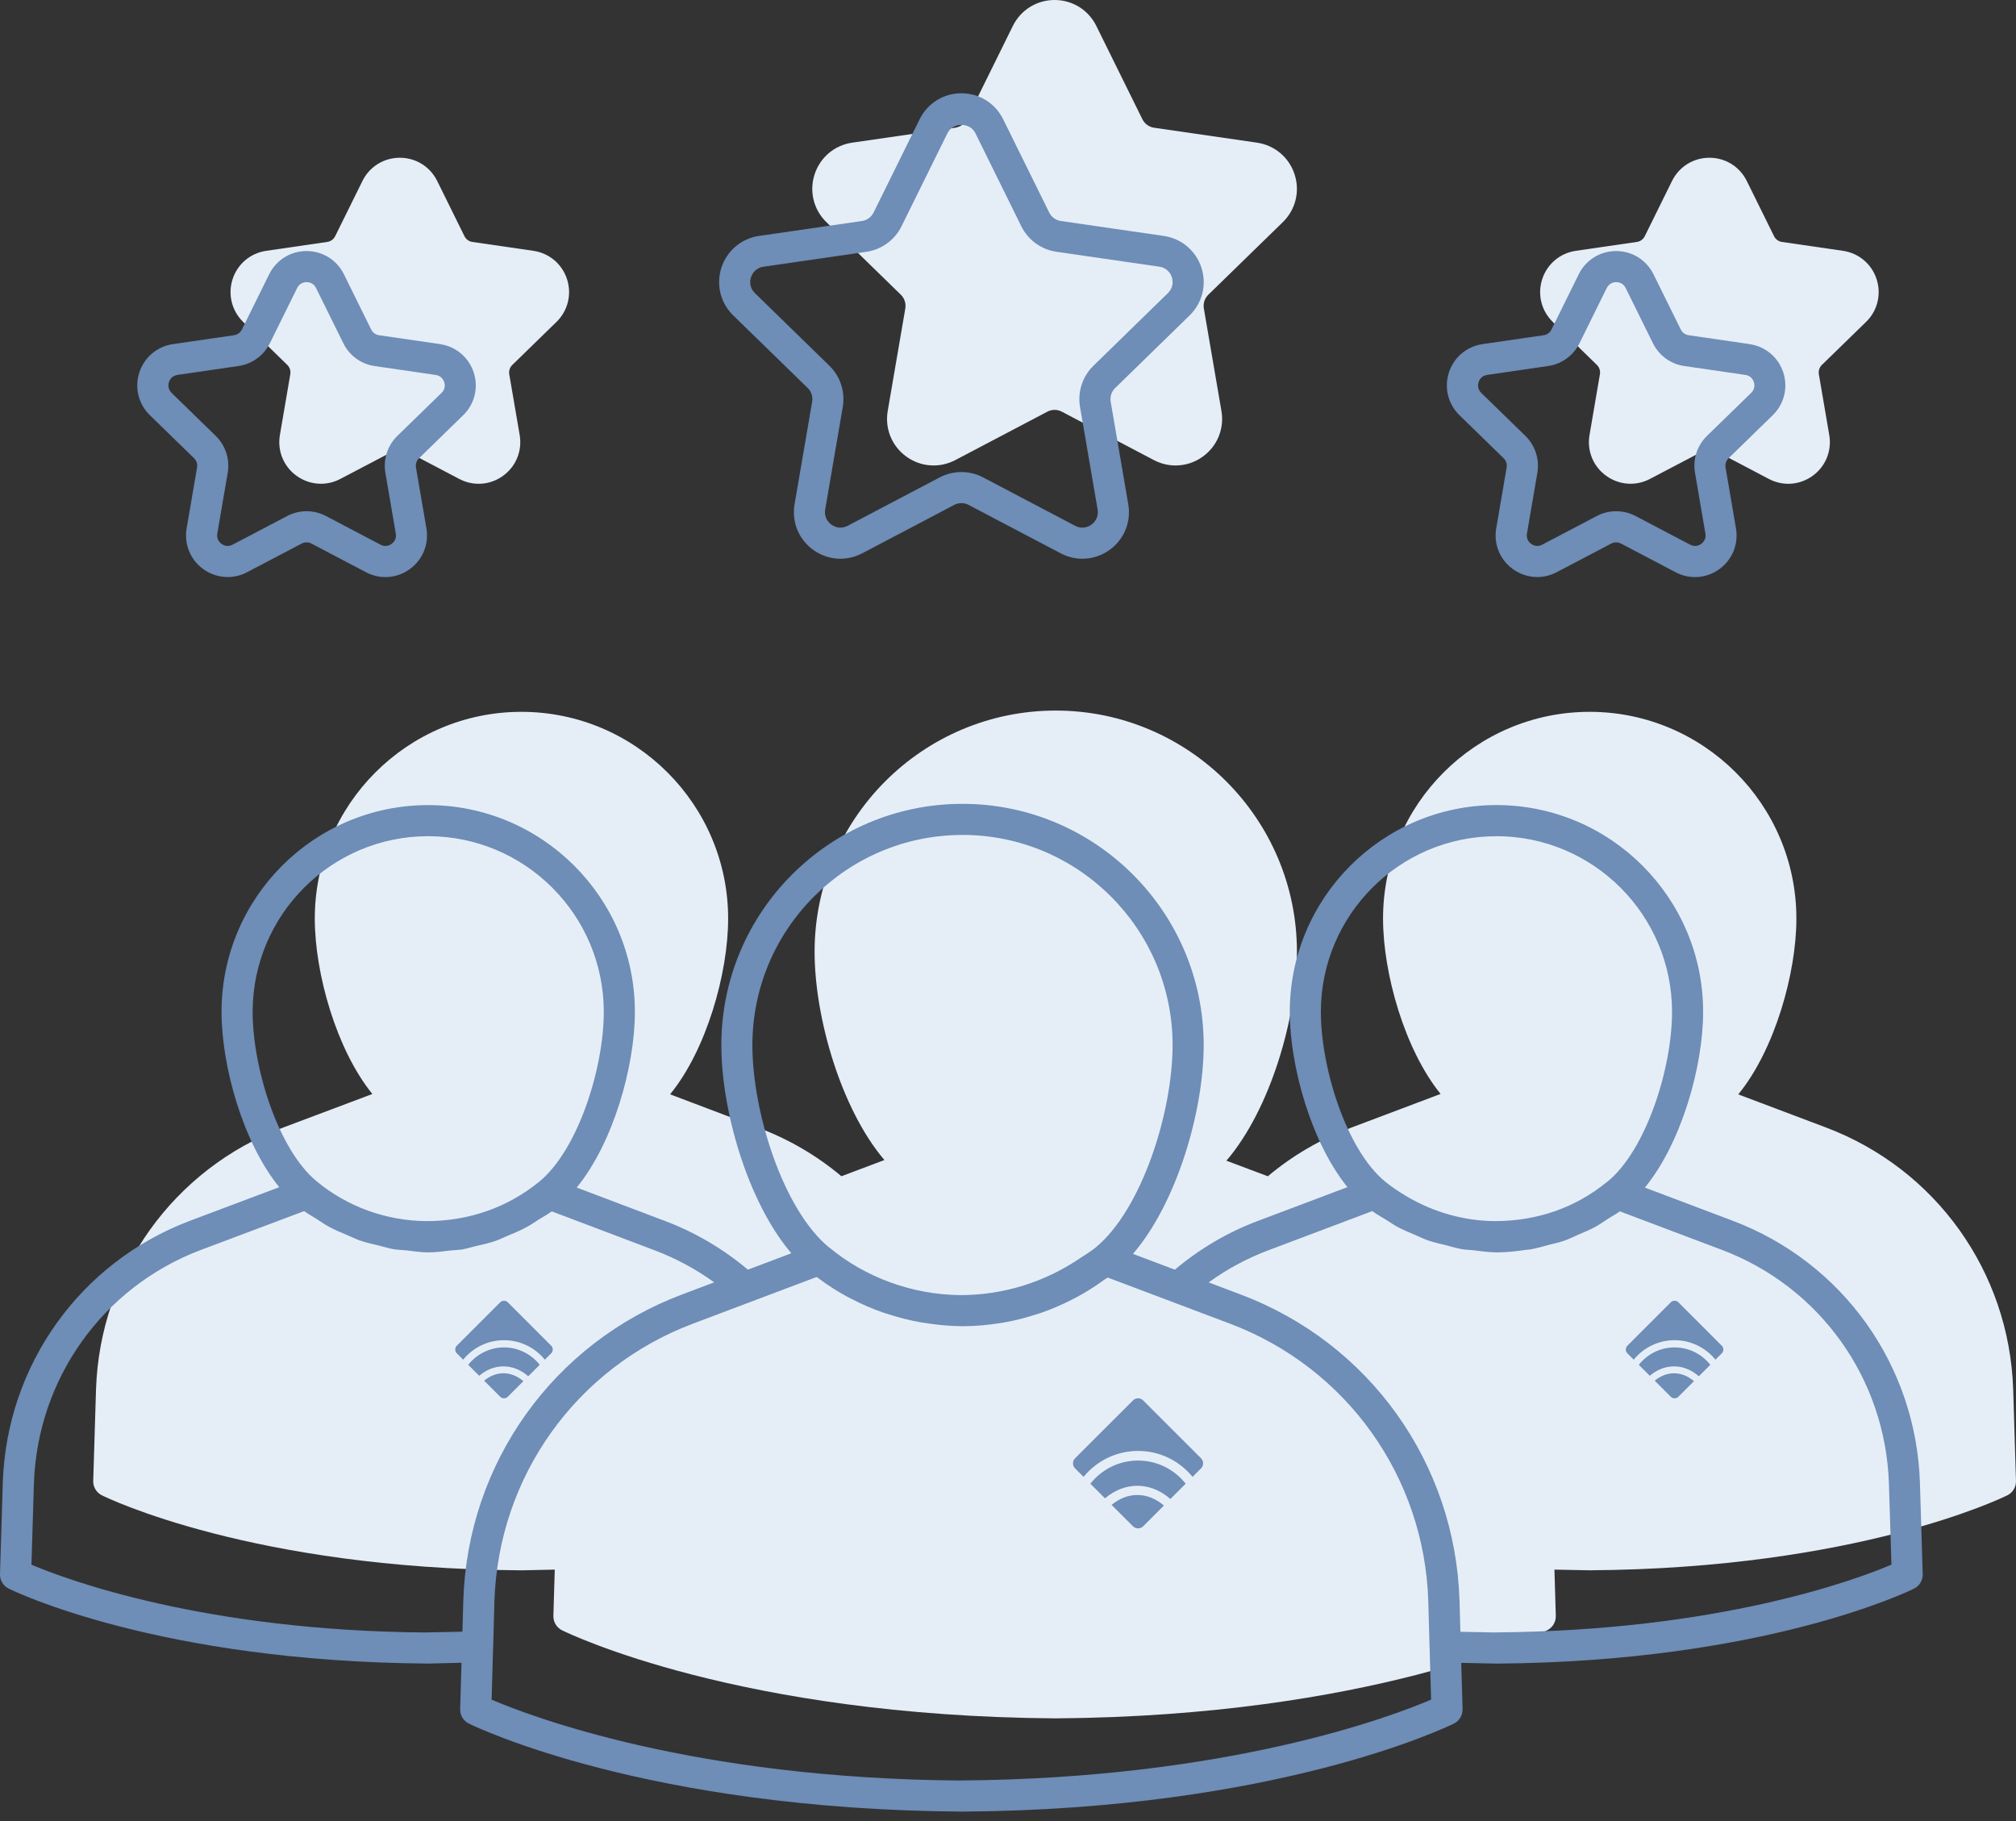 <svg xmlns="http://www.w3.org/2000/svg" width="62" height="56" viewBox="0 0 62 56" fill="none"><rect x="0" y="0" width="62" height="56" fill="#333333" stroke="none"/><path d="M61.999 45.539L61.913 42.719C61.913 42.719 61.913 42.719 61.913 42.717C61.792 39.107 59.535 35.95 56.164 34.675L53.459 33.654C54.576 32.289 55.246 29.938 55.246 28.248C55.246 24.742 52.394 21.89 48.888 21.89C45.382 21.89 42.534 24.742 42.534 28.248C42.534 29.931 43.198 32.276 44.304 33.64L41.561 34.675C40.616 35.029 39.753 35.532 38.991 36.172L37.717 35.693C39.071 34.115 39.886 31.29 39.886 29.27C39.886 25.179 36.558 21.851 32.467 21.851C28.376 21.851 25.052 25.179 25.052 29.27C25.052 31.28 25.859 34.096 27.199 35.673L25.877 36.171C25.115 35.531 24.253 35.029 23.31 34.675L20.608 33.652C21.724 32.287 22.393 29.937 22.393 28.248C22.393 24.742 19.541 21.89 16.035 21.89C12.529 21.89 9.681 24.742 9.681 28.248C9.681 29.932 10.345 32.278 11.452 33.642L8.703 34.676C5.332 35.952 3.075 39.108 2.953 42.72L2.867 45.54C2.861 45.727 2.966 45.9 3.133 45.983C3.318 46.075 7.772 48.232 15.973 48.289H16.085C16.414 48.282 16.74 48.276 17.061 48.268L17.019 49.691C17.014 49.878 17.118 50.051 17.285 50.134C17.503 50.241 22.735 52.775 32.465 52.842C42.131 52.775 47.363 50.241 47.581 50.134C47.749 50.051 47.852 49.878 47.847 49.691L47.805 48.268C48.143 48.277 48.497 48.283 48.893 48.289C57.094 48.232 61.548 46.075 61.733 45.983C61.901 45.9 62.005 45.726 61.999 45.539Z" fill="#E5EEF7"></path><path d="M39.452 6.831C39.845 6.447 39.984 5.885 39.814 5.363C39.645 4.84 39.201 4.467 38.658 4.387L35.493 3.928C35.337 3.906 35.203 3.808 35.133 3.667L33.717 0.799C33.474 0.306 32.982 0 32.433 0C31.884 0 31.392 0.306 31.149 0.798L29.733 3.667C29.664 3.808 29.529 3.905 29.374 3.928L26.208 4.387C25.665 4.466 25.222 4.84 25.052 5.362C24.882 5.885 25.021 6.447 25.414 6.831L27.705 9.064C27.817 9.173 27.868 9.331 27.842 9.485L27.301 12.638C27.208 13.18 27.427 13.717 27.871 14.039C28.314 14.362 28.893 14.403 29.38 14.148L32.211 12.659C32.35 12.586 32.516 12.586 32.654 12.659L35.486 14.148C35.697 14.259 35.926 14.314 36.153 14.314C36.449 14.314 36.743 14.222 36.994 14.039C37.438 13.717 37.657 13.18 37.564 12.638L37.023 9.486C36.997 9.331 37.048 9.173 37.16 9.064L39.452 6.831Z" fill="#E5EEF7"></path><path d="M57.389 9.899C57.741 9.555 57.865 9.052 57.713 8.585C57.561 8.118 57.165 7.784 56.679 7.713L54.802 7.44C54.697 7.425 54.606 7.359 54.559 7.263L53.72 5.564C53.502 5.124 53.063 4.851 52.571 4.851C52.079 4.851 51.64 5.125 51.422 5.564L50.583 7.264C50.536 7.359 50.445 7.426 50.339 7.44L48.463 7.713C47.977 7.784 47.581 8.118 47.429 8.585C47.277 9.052 47.401 9.555 47.753 9.899L49.11 11.221C49.187 11.296 49.222 11.403 49.204 11.508L48.884 13.377C48.801 13.862 48.996 14.342 49.394 14.63C49.618 14.793 49.881 14.876 50.145 14.876C50.349 14.876 50.554 14.827 50.742 14.728L52.42 13.847C52.514 13.797 52.627 13.797 52.722 13.847L54.399 14.728C54.835 14.958 55.351 14.919 55.748 14.631C56.145 14.343 56.34 13.862 56.257 13.378L55.937 11.509C55.919 11.404 55.954 11.296 56.03 11.222L57.387 9.9L57.389 9.899Z" fill="#E5EEF7"></path><path d="M17.114 9.899C17.466 9.555 17.59 9.052 17.438 8.585C17.286 8.118 16.89 7.784 16.404 7.713L14.527 7.44C14.422 7.425 14.331 7.359 14.284 7.263L13.445 5.564C13.227 5.124 12.788 4.851 12.296 4.851C11.804 4.851 11.365 5.125 11.147 5.564L10.308 7.263C10.26 7.359 10.169 7.425 10.063 7.44L8.187 7.713C7.701 7.784 7.305 8.118 7.153 8.585C7.002 9.052 7.126 9.555 7.477 9.899L8.834 11.22C8.911 11.295 8.946 11.403 8.928 11.508L8.608 13.377C8.525 13.862 8.72 14.342 9.117 14.63C9.342 14.793 9.604 14.876 9.869 14.876C10.073 14.876 10.277 14.827 10.466 14.728L12.144 13.847C12.238 13.797 12.351 13.797 12.446 13.847L14.124 14.728C14.56 14.958 15.076 14.92 15.472 14.631C15.87 14.342 16.065 13.862 15.982 13.378L15.662 11.51C15.644 11.404 15.679 11.297 15.756 11.222L17.113 9.9L17.114 9.899Z" fill="#E5EEF7"></path><path d="M59.045 45.585C58.924 41.975 56.667 38.818 53.296 37.543L50.587 36.52C51.705 35.155 52.378 32.806 52.378 31.115C52.378 27.609 49.526 24.757 46.02 24.757C42.514 24.757 39.666 27.609 39.666 31.115C39.666 32.799 40.332 35.142 41.44 36.506L38.693 37.542C37.749 37.896 36.892 38.405 36.131 39.044L34.843 38.559C36.199 36.982 37.018 34.16 37.018 32.138C37.018 28.047 33.69 24.719 29.599 24.719C25.508 24.719 22.184 28.047 22.184 32.138C22.184 34.151 22.995 36.965 24.337 38.54L23.001 39.044C22.24 38.406 21.383 37.896 20.442 37.543L17.736 36.519C18.853 35.154 19.525 32.806 19.525 31.116C19.525 27.61 16.673 24.758 13.167 24.758C9.661 24.758 6.813 27.61 6.813 31.116C6.813 32.801 7.48 35.145 8.588 36.508L5.836 37.543C2.465 38.819 0.208 41.975 0.086 45.587L0 48.407C-0.006 48.595 0.099 48.767 0.266 48.851C0.451 48.943 4.905 51.1 13.176 51.157C13.521 51.151 13.856 51.141 14.193 51.132L14.152 52.559C14.147 52.746 14.251 52.919 14.418 53.002C14.636 53.109 19.868 55.643 29.598 55.71C39.264 55.643 44.496 53.109 44.714 53.002C44.882 52.919 44.985 52.746 44.98 52.559L44.939 51.135C45.278 51.144 45.628 51.152 46.025 51.158C54.226 51.101 58.68 48.944 58.865 48.852C59.033 48.769 59.137 48.596 59.131 48.408L59.045 45.585ZM46.02 25.714C48.999 25.714 51.422 28.137 51.422 31.116C51.422 32.854 50.626 35.362 49.44 36.335C49.437 36.338 49.432 36.337 49.429 36.34C48.464 37.132 47.286 37.551 45.968 37.551C45.004 37.544 44.062 37.268 43.24 36.778C43.016 36.643 42.797 36.499 42.591 36.329C41.413 35.36 40.622 32.852 40.622 31.117C40.622 28.138 43.043 25.715 46.02 25.715V25.714ZM29.599 25.675C33.163 25.675 36.062 28.574 36.062 32.138C36.062 34.214 35.106 37.215 33.683 38.373C33.538 38.491 33.378 38.581 33.225 38.686C32.157 39.412 30.889 39.827 29.533 39.827C28.053 39.81 26.621 39.289 25.501 38.36C25.498 38.358 25.495 38.358 25.492 38.356C24.084 37.195 23.139 34.205 23.139 32.139C23.139 28.575 26.036 25.676 29.598 25.676L29.599 25.675ZM13.168 25.714C16.146 25.714 18.569 28.137 18.569 31.116C18.569 32.857 17.77 35.372 16.581 36.341C15.606 37.133 14.426 37.551 13.113 37.551C11.88 37.542 10.684 37.109 9.743 36.331C9.742 36.331 9.74 36.329 9.739 36.328C8.561 35.359 7.77 32.851 7.77 31.116C7.77 28.137 10.191 25.714 13.168 25.714ZM13.114 50.201C6.275 50.153 2.049 48.574 0.967 48.117L1.043 45.619C1.152 42.396 3.166 39.577 6.174 38.439L9.355 37.243C9.477 37.335 9.614 37.405 9.742 37.488C9.864 37.566 9.981 37.65 10.108 37.719C10.296 37.822 10.494 37.904 10.692 37.987C10.818 38.04 10.939 38.102 11.068 38.147C11.261 38.214 11.462 38.257 11.662 38.305C11.811 38.341 11.955 38.389 12.107 38.415C12.232 38.436 12.362 38.437 12.488 38.45C12.714 38.475 12.937 38.511 13.168 38.513C13.408 38.513 13.643 38.478 13.88 38.451C13.989 38.439 14.101 38.44 14.209 38.423C14.343 38.401 14.471 38.358 14.602 38.327C14.819 38.277 15.037 38.23 15.247 38.157C15.358 38.119 15.462 38.065 15.57 38.02C15.785 37.932 15.998 37.844 16.203 37.732C16.327 37.665 16.442 37.582 16.561 37.507C16.697 37.421 16.839 37.348 16.969 37.251L20.105 38.438C20.774 38.689 21.396 39.023 21.964 39.434L20.974 39.808C17.019 41.297 14.38 44.991 14.248 49.221L14.221 50.176C13.868 50.186 13.505 50.193 13.114 50.199V50.201ZM29.532 54.753C21.331 54.696 16.311 52.778 15.119 52.267L15.165 50.663C15.165 50.663 15.167 50.657 15.167 50.653L15.205 49.25C15.324 45.41 17.721 42.056 21.312 40.704L25.112 39.27C25.129 39.283 25.148 39.291 25.165 39.304C25.449 39.516 25.746 39.708 26.056 39.876C26.099 39.899 26.143 39.921 26.187 39.943C26.501 40.105 26.824 40.247 27.16 40.363C27.196 40.375 27.233 40.385 27.269 40.397C27.621 40.513 27.982 40.606 28.352 40.67C28.368 40.673 28.384 40.674 28.399 40.676C28.791 40.741 29.191 40.779 29.598 40.783C29.986 40.783 30.371 40.748 30.751 40.688C30.771 40.685 30.792 40.683 30.812 40.68C31.174 40.62 31.529 40.529 31.877 40.416C31.917 40.403 31.957 40.393 31.997 40.379C32.328 40.266 32.648 40.127 32.96 39.968C33.012 39.942 33.064 39.917 33.115 39.889C33.414 39.728 33.7 39.546 33.975 39.344C34.004 39.323 34.038 39.308 34.066 39.286L37.82 40.702C41.411 42.055 43.808 45.409 43.926 49.247L43.964 50.652C43.964 50.652 43.966 50.658 43.966 50.662L44.012 52.266C42.819 52.777 37.791 54.695 29.529 54.752L29.532 54.753ZM45.974 50.201C45.61 50.194 45.259 50.188 44.913 50.179L44.886 49.221C44.755 44.993 42.115 41.299 38.161 39.81L37.171 39.436C37.738 39.024 38.361 38.69 39.031 38.439L42.203 37.243C42.337 37.343 42.485 37.42 42.627 37.509C42.738 37.579 42.845 37.656 42.961 37.719C43.142 37.818 43.333 37.897 43.524 37.977C43.66 38.035 43.791 38.101 43.931 38.149C44.106 38.209 44.288 38.247 44.468 38.292C44.635 38.334 44.797 38.386 44.968 38.415C45.077 38.433 45.19 38.433 45.3 38.446C45.539 38.474 45.777 38.511 46.023 38.513C46.331 38.513 46.635 38.478 46.937 38.434C46.974 38.429 47.011 38.43 47.048 38.424C47.247 38.391 47.439 38.332 47.633 38.281C47.78 38.242 47.93 38.214 48.073 38.165C48.239 38.109 48.395 38.031 48.555 37.961C48.717 37.891 48.88 37.826 49.035 37.742C49.19 37.659 49.334 37.558 49.482 37.461C49.592 37.389 49.711 37.33 49.817 37.251L52.96 38.437C55.969 39.575 57.983 42.393 58.092 45.615L58.169 48.116C57.09 48.574 52.873 50.152 45.976 50.199L45.974 50.201Z" fill="#6E8DB7"></path><path d="M35.157 43.065C35.071 42.978 34.929 42.978 34.844 43.065L33.064 44.843C32.978 44.929 32.978 45.071 33.064 45.156L33.324 45.416C33.721 44.929 34.325 44.618 35 44.618C35.676 44.618 36.279 44.929 36.676 45.416L36.935 45.156C37.022 45.071 37.022 44.929 36.935 44.843L35.157 43.065Z" fill="#6E8DB7"></path><path d="M34.185 46.277L34.844 46.936C34.93 47.021 35.071 47.021 35.157 46.936L35.795 46.297C35.547 46.086 35.267 45.973 34.978 45.973C34.698 45.973 34.428 46.079 34.185 46.277Z" fill="#6E8DB7"></path><path d="M34.999 44.914C34.405 44.914 33.875 45.193 33.533 45.626L33.983 46.076C34.28 45.824 34.62 45.69 34.977 45.69C35.342 45.69 35.691 45.832 35.994 46.096L36.464 45.626C36.122 45.193 35.593 44.914 34.999 44.914Z" fill="#6E8DB7"></path><path d="M51.617 40.048C51.553 39.984 51.447 39.984 51.383 40.048L50.048 41.383C49.984 41.447 49.984 41.553 50.048 41.617L50.243 41.812C50.54 41.447 50.993 41.213 51.5 41.213C52.007 41.213 52.46 41.447 52.757 41.812L52.952 41.617C53.016 41.553 53.016 41.447 52.952 41.383L51.617 40.048Z" fill="#6E8DB7"></path><path d="M50.889 42.458L51.383 42.952C51.447 43.016 51.553 43.016 51.617 42.952L52.096 42.473C51.91 42.315 51.7 42.23 51.483 42.23C51.273 42.23 51.07 42.309 50.889 42.458Z" fill="#6E8DB7"></path><path d="M51.5 41.435C51.054 41.435 50.657 41.645 50.4 41.97L50.737 42.307C50.961 42.118 51.216 42.018 51.483 42.018C51.757 42.018 52.019 42.124 52.246 42.322L52.599 41.97C52.342 41.645 51.945 41.435 51.5 41.435Z" fill="#6E8DB7"></path><path d="M15.617 40.048C15.553 39.984 15.447 39.984 15.383 40.048L14.048 41.383C13.984 41.447 13.984 41.553 14.048 41.617L14.243 41.812C14.54 41.447 14.993 41.213 15.5 41.213C16.007 41.213 16.46 41.447 16.757 41.812L16.952 41.617C17.016 41.553 17.016 41.447 16.952 41.383L15.617 40.048Z" fill="#6E8DB7"></path><path d="M14.889 42.458L15.383 42.952C15.447 43.016 15.553 43.016 15.617 42.952L16.096 42.473C15.91 42.315 15.7 42.23 15.483 42.23C15.273 42.23 15.07 42.309 14.889 42.458Z" fill="#6E8DB7"></path><path d="M15.5 41.435C15.054 41.435 14.657 41.645 14.4 41.97L14.737 42.307C14.961 42.118 15.216 42.018 15.483 42.018C15.757 42.018 16.019 42.124 16.246 42.322L16.599 41.97C16.342 41.645 15.945 41.435 15.5 41.435Z" fill="#6E8DB7"></path><path d="M35.791 7.255L32.626 6.796C32.471 6.774 32.337 6.676 32.267 6.535L30.851 3.667C30.608 3.174 30.116 2.868 29.567 2.868C29.018 2.868 28.526 3.174 28.283 3.666L26.867 6.535C26.797 6.675 26.663 6.773 26.509 6.796L23.343 7.255C22.8 7.334 22.357 7.708 22.187 8.23C22.017 8.753 22.156 9.315 22.549 9.699L24.841 11.933C24.953 12.041 25.003 12.199 24.977 12.353L24.436 15.506C24.343 16.048 24.562 16.585 25.006 16.907C25.45 17.23 26.027 17.271 26.515 17.016L29.346 15.527C29.485 15.454 29.651 15.454 29.789 15.527L32.621 17.016C32.832 17.127 33.061 17.182 33.288 17.182C33.584 17.182 33.878 17.09 34.129 16.907C34.573 16.585 34.792 16.048 34.699 15.506L34.158 12.354C34.132 12.199 34.183 12.041 34.295 11.933L36.586 9.699C36.979 9.315 37.118 8.753 36.948 8.23C36.779 7.708 36.334 7.335 35.791 7.255ZM35.918 9.013L33.628 11.247C33.29 11.575 33.136 12.048 33.215 12.515L33.756 15.668C33.787 15.85 33.716 16.024 33.566 16.133C33.417 16.242 33.229 16.255 33.065 16.169L30.233 14.68C30.024 14.57 29.796 14.516 29.567 14.516C29.338 14.516 29.109 14.571 28.9 14.68L26.069 16.169C25.903 16.255 25.717 16.242 25.568 16.133C25.418 16.024 25.347 15.85 25.378 15.668L25.919 12.514C25.998 12.048 25.844 11.575 25.507 11.247L23.216 9.013C23.083 8.884 23.039 8.702 23.096 8.526C23.153 8.35 23.297 8.228 23.48 8.202L26.647 7.743C27.113 7.674 27.515 7.382 27.724 6.96L29.141 4.09C29.304 3.758 29.83 3.758 29.994 4.09L31.41 6.959C31.619 7.381 32.021 7.673 32.488 7.742L35.654 8.201C35.837 8.227 35.981 8.349 36.039 8.525C36.096 8.701 36.051 8.884 35.919 9.012L35.918 9.013Z" fill="#6E8DB7"></path><path d="M53.811 10.582L51.934 10.309C51.829 10.294 51.738 10.228 51.69 10.132L50.851 8.433C50.633 7.993 50.194 7.72 49.702 7.72C49.21 7.72 48.771 7.994 48.553 8.433L47.714 10.133C47.667 10.228 47.576 10.295 47.47 10.309L45.594 10.582C45.108 10.653 44.712 10.987 44.56 11.454C44.408 11.921 44.532 12.424 44.884 12.768L46.241 14.09C46.318 14.165 46.353 14.272 46.335 14.377L46.015 16.246C45.932 16.731 46.127 17.211 46.525 17.499C46.749 17.662 47.012 17.745 47.276 17.745C47.48 17.745 47.685 17.696 47.873 17.597L49.551 16.716C49.645 16.666 49.758 16.666 49.853 16.716L51.53 17.597C51.965 17.827 52.482 17.789 52.879 17.5C53.276 17.211 53.471 16.731 53.388 16.247L53.068 14.378C53.05 14.273 53.085 14.165 53.161 14.091L54.519 12.768C54.871 12.425 54.995 11.922 54.843 11.455C54.691 10.988 54.295 10.654 53.809 10.583L53.811 10.582ZM53.854 12.083L52.495 13.406C52.193 13.701 52.056 14.124 52.128 14.539L52.448 16.408C52.479 16.587 52.368 16.689 52.319 16.725C52.27 16.76 52.14 16.835 51.977 16.749L50.3 15.868C49.926 15.672 49.48 15.672 49.108 15.868L47.43 16.749C47.268 16.835 47.137 16.76 47.089 16.725C47.04 16.689 46.929 16.587 46.96 16.407L47.28 14.539C47.351 14.123 47.214 13.7 46.912 13.404L45.555 12.083C45.425 11.955 45.454 11.807 45.473 11.75C45.492 11.692 45.555 11.555 45.735 11.529L47.61 11.256C48.028 11.196 48.389 10.934 48.575 10.556L49.414 8.857C49.495 8.694 49.645 8.676 49.705 8.676C49.765 8.676 49.916 8.694 49.996 8.857L50.835 10.556C51.022 10.935 51.383 11.197 51.8 11.256L53.676 11.529C53.856 11.555 53.92 11.692 53.938 11.75C53.957 11.807 53.986 11.955 53.856 12.082L53.854 12.083Z" fill="#6E8DB7"></path><path d="M13.536 10.582L11.659 10.309C11.553 10.294 11.463 10.228 11.415 10.132L10.576 8.433C10.358 7.993 9.92 7.72 9.428 7.72C8.936 7.72 8.497 7.994 8.279 8.433L7.44 10.132C7.392 10.228 7.301 10.294 7.195 10.309L5.319 10.582C4.833 10.653 4.437 10.987 4.285 11.454C4.133 11.921 4.257 12.424 4.609 12.768L5.966 14.089C6.043 14.164 6.078 14.272 6.06 14.377L5.74 16.246C5.657 16.731 5.852 17.211 6.249 17.499C6.474 17.662 6.736 17.745 7.001 17.745C7.205 17.745 7.409 17.696 7.598 17.597L9.276 16.716C9.37 16.666 9.483 16.666 9.578 16.716L11.255 17.597C11.691 17.828 12.207 17.789 12.604 17.5C13.002 17.211 13.197 16.731 13.114 16.247L12.793 14.378C12.775 14.273 12.81 14.166 12.887 14.091L14.245 12.768C14.597 12.425 14.72 11.922 14.569 11.455C14.416 10.988 14.021 10.654 13.534 10.583L13.536 10.582ZM13.578 12.083L12.22 13.405C11.918 13.7 11.78 14.124 11.852 14.539L12.172 16.408C12.204 16.587 12.092 16.689 12.043 16.725C11.995 16.76 11.864 16.835 11.701 16.749L10.024 15.868C9.65 15.672 9.204 15.672 8.832 15.868L7.154 16.749C6.993 16.835 6.861 16.76 6.812 16.725C6.763 16.689 6.652 16.587 6.683 16.407L7.003 14.539C7.074 14.123 6.937 13.7 6.635 13.404L5.278 12.083C5.148 11.955 5.177 11.807 5.196 11.75C5.215 11.692 5.278 11.555 5.458 11.529L7.333 11.256C7.75 11.196 8.111 10.935 8.299 10.556L9.138 8.857C9.219 8.694 9.369 8.676 9.429 8.676C9.489 8.676 9.64 8.694 9.72 8.857L10.559 10.556C10.745 10.935 11.107 11.198 11.524 11.257L13.399 11.53C13.579 11.556 13.643 11.693 13.662 11.751C13.681 11.808 13.71 11.956 13.579 12.083H13.578Z" fill="#6E8DB7"></path></svg>